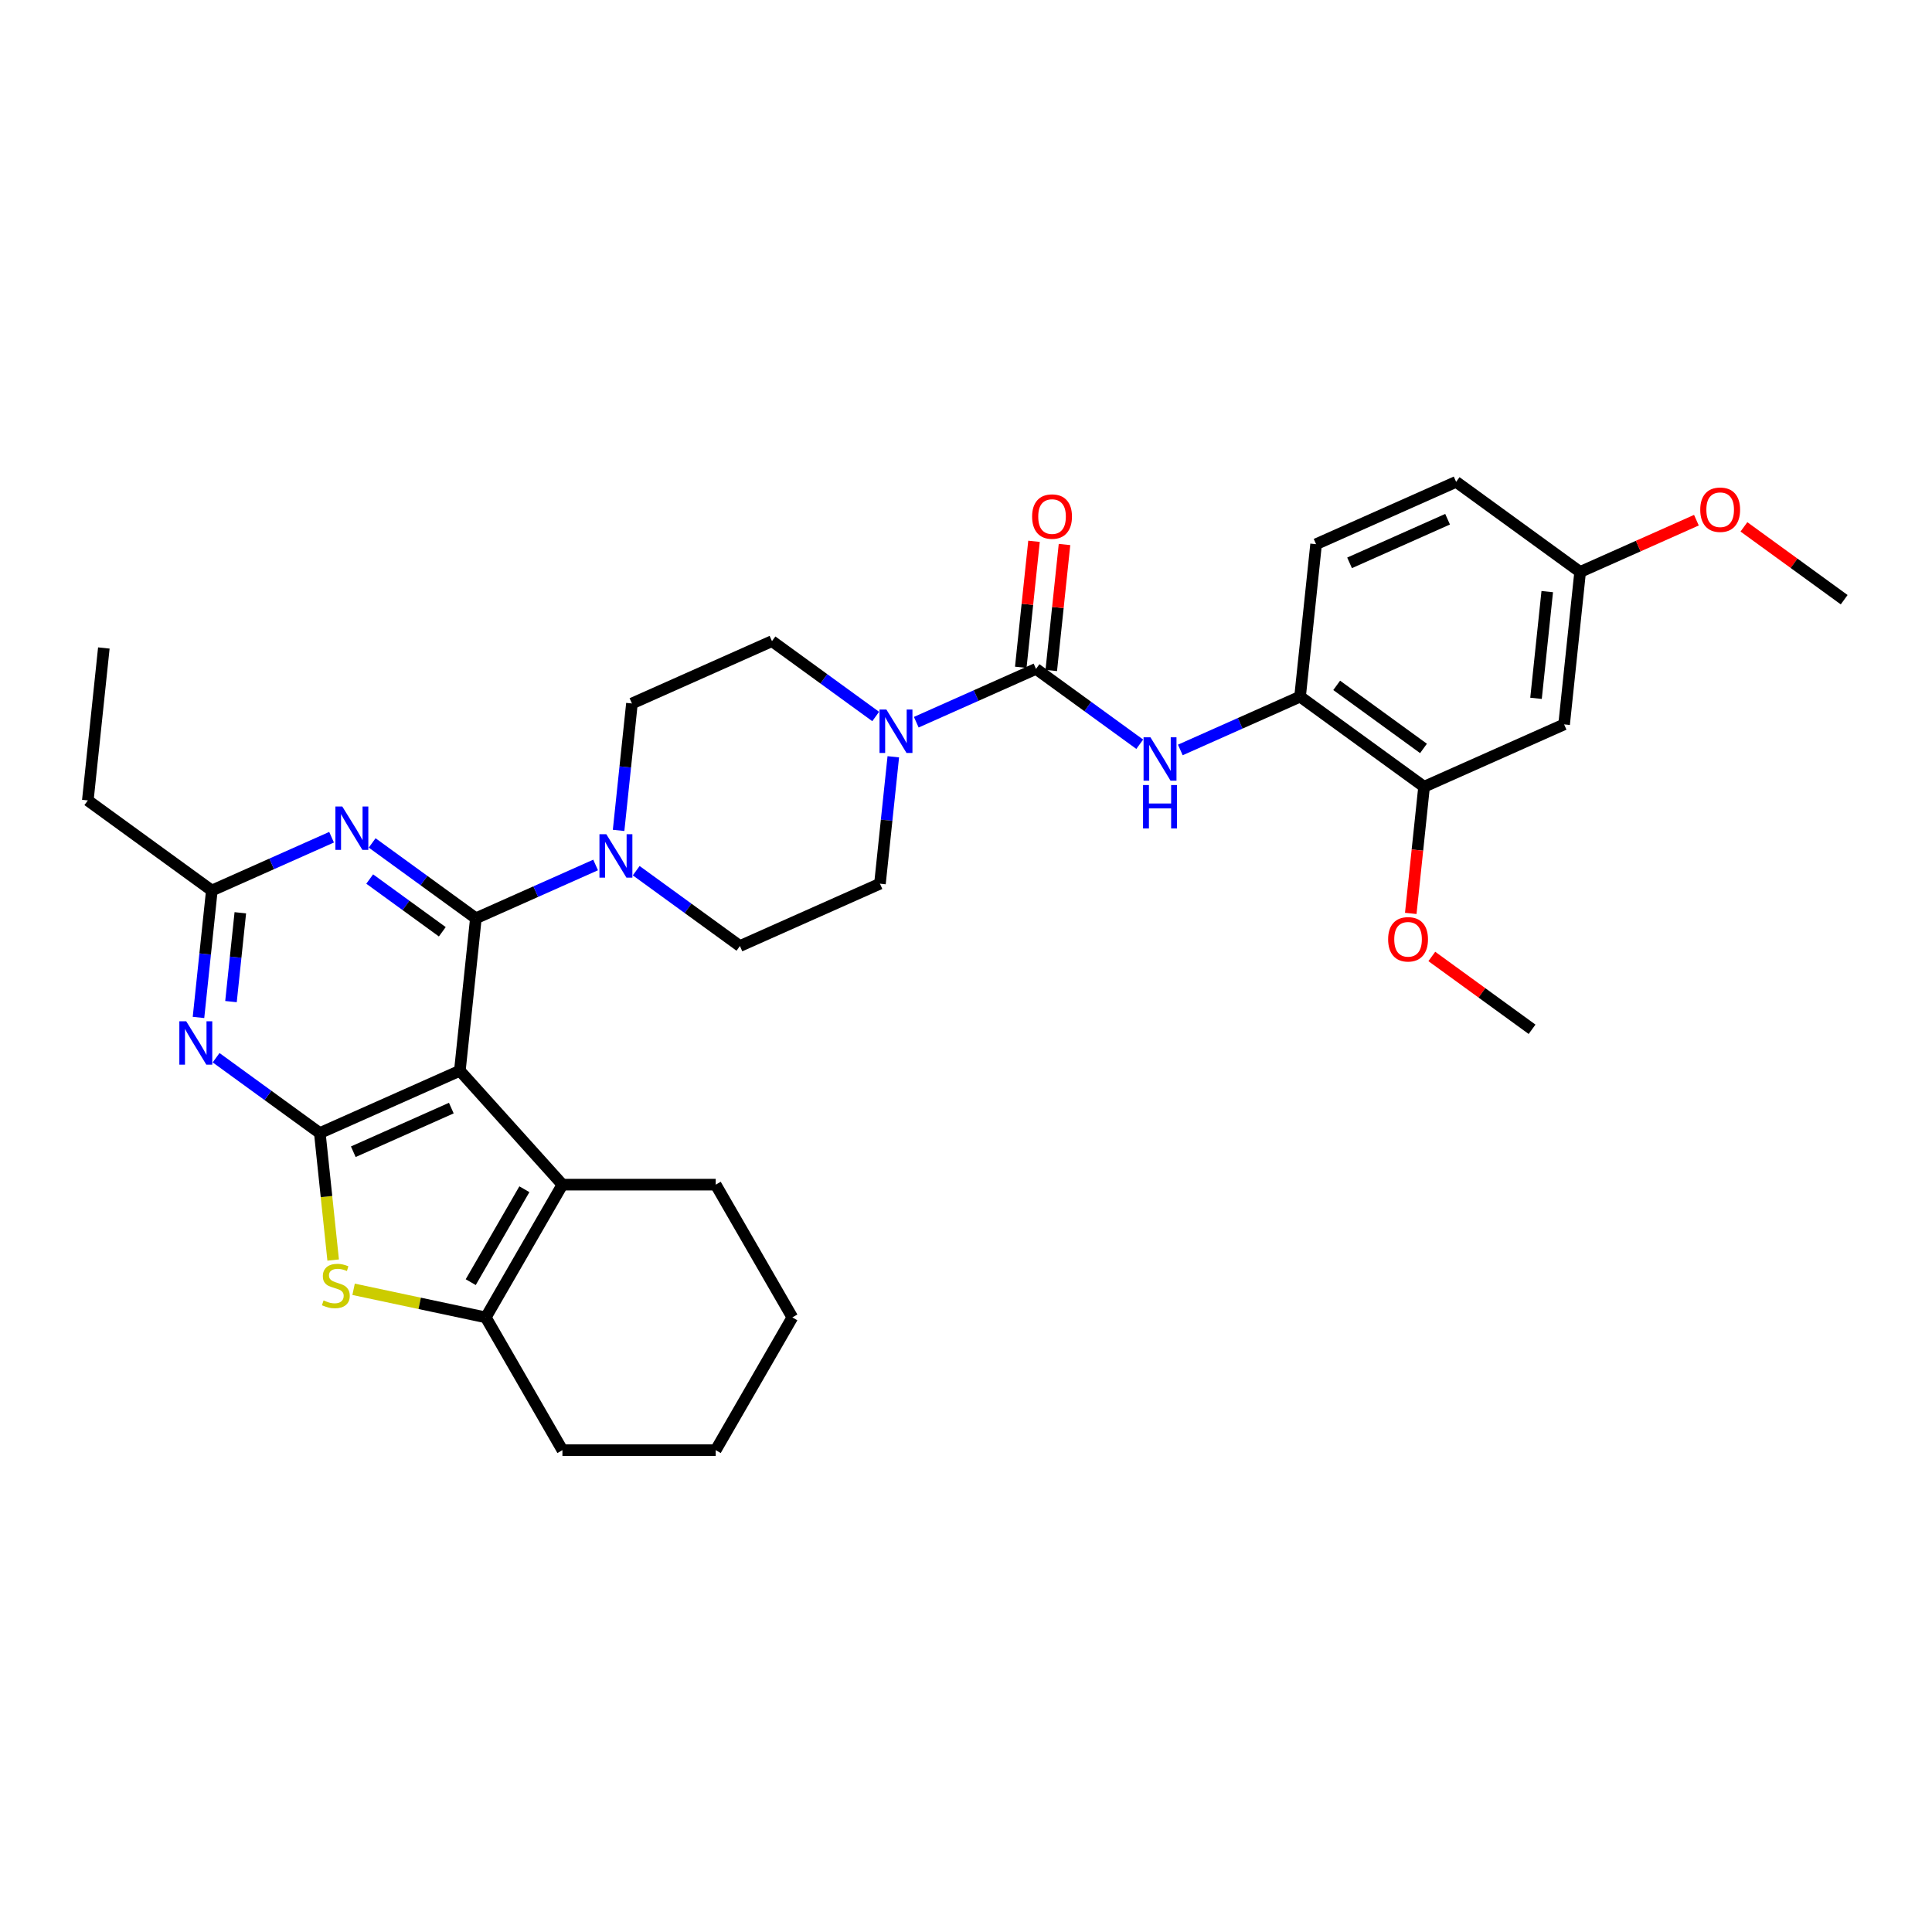 <?xml version='1.0' encoding='iso-8859-1'?>
<svg version='1.1' baseProfile='full'
              xmlns='http://www.w3.org/2000/svg'
                      xmlns:rdkit='http://www.rdkit.org/xml'
                      xmlns:xlink='http://www.w3.org/1999/xlink'
                  xml:space='preserve'
width='1000px' height='1000px' viewBox='0 0 1000 1000'>
<!-- END OF HEADER -->
<rect style='opacity:1.0;fill:#FFFFFF;stroke:none' width='1000' height='1000' x='0' y='0'> </rect>
<path class='bond-0' d='M 462.37,391.708 L 458.918,424.552' style='fill:none;fill-rule:evenodd;stroke:#0000FF;stroke-width:6px;stroke-linecap:butt;stroke-linejoin:miter;stroke-opacity:1' />
<path class='bond-0' d='M 458.918,424.552 L 455.466,457.396' style='fill:none;fill-rule:evenodd;stroke:#000000;stroke-width:6px;stroke-linecap:butt;stroke-linejoin:miter;stroke-opacity:1' />
<path class='bond-1' d='M 474.264,373.813 L 505.252,360.016' style='fill:none;fill-rule:evenodd;stroke:#0000FF;stroke-width:6px;stroke-linecap:butt;stroke-linejoin:miter;stroke-opacity:1' />
<path class='bond-1' d='M 505.252,360.016 L 536.241,346.219' style='fill:none;fill-rule:evenodd;stroke:#000000;stroke-width:6px;stroke-linecap:butt;stroke-linejoin:miter;stroke-opacity:1' />
<path class='bond-2' d='M 453.254,370.857 L 426.412,351.356' style='fill:none;fill-rule:evenodd;stroke:#0000FF;stroke-width:6px;stroke-linecap:butt;stroke-linejoin:miter;stroke-opacity:1' />
<path class='bond-2' d='M 426.412,351.356 L 399.571,331.854' style='fill:none;fill-rule:evenodd;stroke:#000000;stroke-width:6px;stroke-linecap:butt;stroke-linejoin:miter;stroke-opacity:1' />
<path class='bond-3' d='M 737.1,407.219 L 672.911,360.583' style='fill:none;fill-rule:evenodd;stroke:#000000;stroke-width:6px;stroke-linecap:butt;stroke-linejoin:miter;stroke-opacity:1' />
<path class='bond-3' d='M 736.799,387.386 L 691.867,354.741' style='fill:none;fill-rule:evenodd;stroke:#000000;stroke-width:6px;stroke-linecap:butt;stroke-linejoin:miter;stroke-opacity:1' />
<path class='bond-4' d='M 737.1,407.219 L 809.582,374.948' style='fill:none;fill-rule:evenodd;stroke:#000000;stroke-width:6px;stroke-linecap:butt;stroke-linejoin:miter;stroke-opacity:1' />
<path class='bond-5' d='M 737.1,407.219 L 733.654,440' style='fill:none;fill-rule:evenodd;stroke:#000000;stroke-width:6px;stroke-linecap:butt;stroke-linejoin:miter;stroke-opacity:1' />
<path class='bond-5' d='M 733.654,440 L 730.209,472.78' style='fill:none;fill-rule:evenodd;stroke:#FF0000;stroke-width:6px;stroke-linecap:butt;stroke-linejoin:miter;stroke-opacity:1' />
<path class='bond-6' d='M 536.241,346.219 L 563.083,365.72' style='fill:none;fill-rule:evenodd;stroke:#000000;stroke-width:6px;stroke-linecap:butt;stroke-linejoin:miter;stroke-opacity:1' />
<path class='bond-6' d='M 563.083,365.72 L 589.925,385.222' style='fill:none;fill-rule:evenodd;stroke:#0000FF;stroke-width:6px;stroke-linecap:butt;stroke-linejoin:miter;stroke-opacity:1' />
<path class='bond-7' d='M 544.132,347.048 L 547.559,314.442' style='fill:none;fill-rule:evenodd;stroke:#000000;stroke-width:6px;stroke-linecap:butt;stroke-linejoin:miter;stroke-opacity:1' />
<path class='bond-7' d='M 547.559,314.442 L 550.986,281.836' style='fill:none;fill-rule:evenodd;stroke:#FF0000;stroke-width:6px;stroke-linecap:butt;stroke-linejoin:miter;stroke-opacity:1' />
<path class='bond-7' d='M 528.35,345.389 L 531.777,312.783' style='fill:none;fill-rule:evenodd;stroke:#000000;stroke-width:6px;stroke-linecap:butt;stroke-linejoin:miter;stroke-opacity:1' />
<path class='bond-7' d='M 531.777,312.783 L 535.204,280.177' style='fill:none;fill-rule:evenodd;stroke:#FF0000;stroke-width:6px;stroke-linecap:butt;stroke-linejoin:miter;stroke-opacity:1' />
<path class='bond-8' d='M 610.934,388.177 L 641.923,374.38' style='fill:none;fill-rule:evenodd;stroke:#0000FF;stroke-width:6px;stroke-linecap:butt;stroke-linejoin:miter;stroke-opacity:1' />
<path class='bond-8' d='M 641.923,374.38 L 672.911,360.583' style='fill:none;fill-rule:evenodd;stroke:#000000;stroke-width:6px;stroke-linecap:butt;stroke-linejoin:miter;stroke-opacity:1' />
<path class='bond-9' d='M 809.582,374.948 L 817.875,296.041' style='fill:none;fill-rule:evenodd;stroke:#000000;stroke-width:6px;stroke-linecap:butt;stroke-linejoin:miter;stroke-opacity:1' />
<path class='bond-9' d='M 795.044,361.453 L 800.85,306.218' style='fill:none;fill-rule:evenodd;stroke:#000000;stroke-width:6px;stroke-linecap:butt;stroke-linejoin:miter;stroke-opacity:1' />
<path class='bond-10' d='M 672.911,360.583 L 681.205,281.676' style='fill:none;fill-rule:evenodd;stroke:#000000;stroke-width:6px;stroke-linecap:butt;stroke-linejoin:miter;stroke-opacity:1' />
<path class='bond-11' d='M 410.122,681.883 L 370.451,750.595' style='fill:none;fill-rule:evenodd;stroke:#000000;stroke-width:6px;stroke-linecap:butt;stroke-linejoin:miter;stroke-opacity:1' />
<path class='bond-12' d='M 410.122,681.883 L 370.451,613.171' style='fill:none;fill-rule:evenodd;stroke:#000000;stroke-width:6px;stroke-linecap:butt;stroke-linejoin:miter;stroke-opacity:1' />
<path class='bond-13' d='M 370.451,750.595 L 291.11,750.595' style='fill:none;fill-rule:evenodd;stroke:#000000;stroke-width:6px;stroke-linecap:butt;stroke-linejoin:miter;stroke-opacity:1' />
<path class='bond-14' d='M 291.11,750.595 L 251.439,681.883' style='fill:none;fill-rule:evenodd;stroke:#000000;stroke-width:6px;stroke-linecap:butt;stroke-linejoin:miter;stroke-opacity:1' />
<path class='bond-15' d='M 370.451,613.171 L 291.11,613.171' style='fill:none;fill-rule:evenodd;stroke:#000000;stroke-width:6px;stroke-linecap:butt;stroke-linejoin:miter;stroke-opacity:1' />
<path class='bond-16' d='M 172.446,652.2 L 168.992,619.34' style='fill:none;fill-rule:evenodd;stroke:#CCCC00;stroke-width:6px;stroke-linecap:butt;stroke-linejoin:miter;stroke-opacity:1' />
<path class='bond-16' d='M 168.992,619.34 L 165.538,586.48' style='fill:none;fill-rule:evenodd;stroke:#000000;stroke-width:6px;stroke-linecap:butt;stroke-linejoin:miter;stroke-opacity:1' />
<path class='bond-17' d='M 183.019,667.34 L 217.229,674.611' style='fill:none;fill-rule:evenodd;stroke:#CCCC00;stroke-width:6px;stroke-linecap:butt;stroke-linejoin:miter;stroke-opacity:1' />
<path class='bond-17' d='M 217.229,674.611 L 251.439,681.883' style='fill:none;fill-rule:evenodd;stroke:#000000;stroke-width:6px;stroke-linecap:butt;stroke-linejoin:miter;stroke-opacity:1' />
<path class='bond-18' d='M 291.11,613.171 L 251.439,681.883' style='fill:none;fill-rule:evenodd;stroke:#000000;stroke-width:6px;stroke-linecap:butt;stroke-linejoin:miter;stroke-opacity:1' />
<path class='bond-18' d='M 271.417,615.544 L 243.647,663.642' style='fill:none;fill-rule:evenodd;stroke:#000000;stroke-width:6px;stroke-linecap:butt;stroke-linejoin:miter;stroke-opacity:1' />
<path class='bond-19' d='M 291.11,613.171 L 238.02,554.209' style='fill:none;fill-rule:evenodd;stroke:#000000;stroke-width:6px;stroke-linecap:butt;stroke-linejoin:miter;stroke-opacity:1' />
<path class='bond-20' d='M 238.02,554.209 L 165.538,586.48' style='fill:none;fill-rule:evenodd;stroke:#000000;stroke-width:6px;stroke-linecap:butt;stroke-linejoin:miter;stroke-opacity:1' />
<path class='bond-20' d='M 233.602,573.546 L 182.865,596.136' style='fill:none;fill-rule:evenodd;stroke:#000000;stroke-width:6px;stroke-linecap:butt;stroke-linejoin:miter;stroke-opacity:1' />
<path class='bond-21' d='M 238.02,554.209 L 246.313,475.303' style='fill:none;fill-rule:evenodd;stroke:#000000;stroke-width:6px;stroke-linecap:butt;stroke-linejoin:miter;stroke-opacity:1' />
<path class='bond-22' d='M 165.538,586.48 L 138.696,566.979' style='fill:none;fill-rule:evenodd;stroke:#000000;stroke-width:6px;stroke-linecap:butt;stroke-linejoin:miter;stroke-opacity:1' />
<path class='bond-22' d='M 138.696,566.979 L 111.854,547.477' style='fill:none;fill-rule:evenodd;stroke:#0000FF;stroke-width:6px;stroke-linecap:butt;stroke-linejoin:miter;stroke-opacity:1' />
<path class='bond-23' d='M 102.739,526.626 L 106.191,493.782' style='fill:none;fill-rule:evenodd;stroke:#0000FF;stroke-width:6px;stroke-linecap:butt;stroke-linejoin:miter;stroke-opacity:1' />
<path class='bond-23' d='M 106.191,493.782 L 109.643,460.938' style='fill:none;fill-rule:evenodd;stroke:#000000;stroke-width:6px;stroke-linecap:butt;stroke-linejoin:miter;stroke-opacity:1' />
<path class='bond-23' d='M 119.556,518.432 L 121.972,495.441' style='fill:none;fill-rule:evenodd;stroke:#0000FF;stroke-width:6px;stroke-linecap:butt;stroke-linejoin:miter;stroke-opacity:1' />
<path class='bond-23' d='M 121.972,495.441 L 124.389,472.45' style='fill:none;fill-rule:evenodd;stroke:#000000;stroke-width:6px;stroke-linecap:butt;stroke-linejoin:miter;stroke-opacity:1' />
<path class='bond-24' d='M 109.643,460.938 L 140.632,447.141' style='fill:none;fill-rule:evenodd;stroke:#000000;stroke-width:6px;stroke-linecap:butt;stroke-linejoin:miter;stroke-opacity:1' />
<path class='bond-24' d='M 140.632,447.141 L 171.62,433.344' style='fill:none;fill-rule:evenodd;stroke:#0000FF;stroke-width:6px;stroke-linecap:butt;stroke-linejoin:miter;stroke-opacity:1' />
<path class='bond-25' d='M 109.643,460.938 L 45.455,414.302' style='fill:none;fill-rule:evenodd;stroke:#000000;stroke-width:6px;stroke-linecap:butt;stroke-linejoin:miter;stroke-opacity:1' />
<path class='bond-26' d='M 192.63,436.299 L 219.472,455.801' style='fill:none;fill-rule:evenodd;stroke:#0000FF;stroke-width:6px;stroke-linecap:butt;stroke-linejoin:miter;stroke-opacity:1' />
<path class='bond-26' d='M 219.472,455.801 L 246.313,475.303' style='fill:none;fill-rule:evenodd;stroke:#000000;stroke-width:6px;stroke-linecap:butt;stroke-linejoin:miter;stroke-opacity:1' />
<path class='bond-26' d='M 191.355,454.987 L 210.144,468.639' style='fill:none;fill-rule:evenodd;stroke:#0000FF;stroke-width:6px;stroke-linecap:butt;stroke-linejoin:miter;stroke-opacity:1' />
<path class='bond-26' d='M 210.144,468.639 L 228.934,482.29' style='fill:none;fill-rule:evenodd;stroke:#000000;stroke-width:6px;stroke-linecap:butt;stroke-linejoin:miter;stroke-opacity:1' />
<path class='bond-27' d='M 246.313,475.303 L 277.302,461.506' style='fill:none;fill-rule:evenodd;stroke:#000000;stroke-width:6px;stroke-linecap:butt;stroke-linejoin:miter;stroke-opacity:1' />
<path class='bond-27' d='M 277.302,461.506 L 308.29,447.709' style='fill:none;fill-rule:evenodd;stroke:#0000FF;stroke-width:6px;stroke-linecap:butt;stroke-linejoin:miter;stroke-opacity:1' />
<path class='bond-28' d='M 329.3,450.664 L 356.142,470.165' style='fill:none;fill-rule:evenodd;stroke:#0000FF;stroke-width:6px;stroke-linecap:butt;stroke-linejoin:miter;stroke-opacity:1' />
<path class='bond-28' d='M 356.142,470.165 L 382.984,489.667' style='fill:none;fill-rule:evenodd;stroke:#000000;stroke-width:6px;stroke-linecap:butt;stroke-linejoin:miter;stroke-opacity:1' />
<path class='bond-29' d='M 320.185,429.813 L 323.637,396.969' style='fill:none;fill-rule:evenodd;stroke:#0000FF;stroke-width:6px;stroke-linecap:butt;stroke-linejoin:miter;stroke-opacity:1' />
<path class='bond-29' d='M 323.637,396.969 L 327.089,364.125' style='fill:none;fill-rule:evenodd;stroke:#000000;stroke-width:6px;stroke-linecap:butt;stroke-linejoin:miter;stroke-opacity:1' />
<path class='bond-30' d='M 45.455,414.302 L 53.748,335.396' style='fill:none;fill-rule:evenodd;stroke:#000000;stroke-width:6px;stroke-linecap:butt;stroke-linejoin:miter;stroke-opacity:1' />
<path class='bond-31' d='M 382.984,489.667 L 455.466,457.396' style='fill:none;fill-rule:evenodd;stroke:#000000;stroke-width:6px;stroke-linecap:butt;stroke-linejoin:miter;stroke-opacity:1' />
<path class='bond-32' d='M 399.571,331.854 L 327.089,364.125' style='fill:none;fill-rule:evenodd;stroke:#000000;stroke-width:6px;stroke-linecap:butt;stroke-linejoin:miter;stroke-opacity:1' />
<path class='bond-33' d='M 681.205,281.676 L 753.687,249.405' style='fill:none;fill-rule:evenodd;stroke:#000000;stroke-width:6px;stroke-linecap:butt;stroke-linejoin:miter;stroke-opacity:1' />
<path class='bond-33' d='M 698.531,291.332 L 749.269,268.743' style='fill:none;fill-rule:evenodd;stroke:#000000;stroke-width:6px;stroke-linecap:butt;stroke-linejoin:miter;stroke-opacity:1' />
<path class='bond-34' d='M 817.875,296.041 L 753.687,249.405' style='fill:none;fill-rule:evenodd;stroke:#000000;stroke-width:6px;stroke-linecap:butt;stroke-linejoin:miter;stroke-opacity:1' />
<path class='bond-35' d='M 817.875,296.041 L 847.967,282.643' style='fill:none;fill-rule:evenodd;stroke:#000000;stroke-width:6px;stroke-linecap:butt;stroke-linejoin:miter;stroke-opacity:1' />
<path class='bond-35' d='M 847.967,282.643 L 878.059,269.245' style='fill:none;fill-rule:evenodd;stroke:#FF0000;stroke-width:6px;stroke-linecap:butt;stroke-linejoin:miter;stroke-opacity:1' />
<path class='bond-36' d='M 741.104,495.06 L 767.05,513.911' style='fill:none;fill-rule:evenodd;stroke:#FF0000;stroke-width:6px;stroke-linecap:butt;stroke-linejoin:miter;stroke-opacity:1' />
<path class='bond-36' d='M 767.05,513.911 L 792.995,532.761' style='fill:none;fill-rule:evenodd;stroke:#000000;stroke-width:6px;stroke-linecap:butt;stroke-linejoin:miter;stroke-opacity:1' />
<path class='bond-37' d='M 902.655,272.705 L 928.6,291.555' style='fill:none;fill-rule:evenodd;stroke:#FF0000;stroke-width:6px;stroke-linecap:butt;stroke-linejoin:miter;stroke-opacity:1' />
<path class='bond-37' d='M 928.6,291.555 L 954.545,310.406' style='fill:none;fill-rule:evenodd;stroke:#000000;stroke-width:6px;stroke-linecap:butt;stroke-linejoin:miter;stroke-opacity:1' />
<path  class='atom-0' d='M 458.792 367.255
L 466.155 379.156
Q 466.885 380.33, 468.059 382.457
Q 469.234 384.583, 469.297 384.71
L 469.297 367.255
L 472.28 367.255
L 472.28 389.724
L 469.202 389.724
L 461.299 376.712
Q 460.379 375.189, 459.395 373.443
Q 458.443 371.698, 458.158 371.158
L 458.158 389.724
L 455.238 389.724
L 455.238 367.255
L 458.792 367.255
' fill='#0000FF'/>
<path  class='atom-3' d='M 595.463 381.619
L 602.826 393.521
Q 603.555 394.695, 604.73 396.821
Q 605.904 398.948, 605.967 399.075
L 605.967 381.619
L 608.951 381.619
L 608.951 404.089
L 605.872 404.089
L 597.97 391.077
Q 597.049 389.554, 596.066 387.808
Q 595.114 386.063, 594.828 385.523
L 594.828 404.089
L 591.908 404.089
L 591.908 381.619
L 595.463 381.619
' fill='#0000FF'/>
<path  class='atom-3' d='M 591.638 406.336
L 594.685 406.336
L 594.685 415.889
L 606.174 415.889
L 606.174 406.336
L 609.22 406.336
L 609.22 428.805
L 606.174 428.805
L 606.174 418.427
L 594.685 418.427
L 594.685 428.805
L 591.638 428.805
L 591.638 406.336
' fill='#0000FF'/>
<path  class='atom-4' d='M 534.22 267.375
Q 534.22 261.98, 536.886 258.965
Q 539.552 255.95, 544.534 255.95
Q 549.517 255.95, 552.183 258.965
Q 554.849 261.98, 554.849 267.375
Q 554.849 272.834, 552.151 275.944
Q 549.454 279.023, 544.534 279.023
Q 539.583 279.023, 536.886 275.944
Q 534.22 272.866, 534.22 267.375
M 544.534 276.484
Q 547.962 276.484, 549.803 274.199
Q 551.675 271.882, 551.675 267.375
Q 551.675 262.964, 549.803 260.742
Q 547.962 258.489, 544.534 258.489
Q 541.107 258.489, 539.234 260.711
Q 537.394 262.932, 537.394 267.375
Q 537.394 271.914, 539.234 274.199
Q 541.107 276.484, 544.534 276.484
' fill='#FF0000'/>
<path  class='atom-11' d='M 167.484 673.099
Q 167.738 673.194, 168.785 673.638
Q 169.833 674.083, 170.975 674.368
Q 172.149 674.622, 173.292 674.622
Q 175.418 674.622, 176.656 673.607
Q 177.894 672.559, 177.894 670.75
Q 177.894 669.513, 177.259 668.751
Q 176.656 667.989, 175.704 667.577
Q 174.752 667.164, 173.165 666.688
Q 171.166 666.085, 169.96 665.514
Q 168.785 664.943, 167.928 663.737
Q 167.103 662.531, 167.103 660.5
Q 167.103 657.675, 169.008 655.929
Q 170.943 654.184, 174.752 654.184
Q 177.354 654.184, 180.306 655.422
L 179.576 657.865
Q 176.878 656.755, 174.847 656.755
Q 172.657 656.755, 171.451 657.675
Q 170.245 658.564, 170.277 660.119
Q 170.277 661.325, 170.88 662.055
Q 171.515 662.785, 172.403 663.197
Q 173.324 663.61, 174.847 664.086
Q 176.878 664.72, 178.084 665.355
Q 179.29 665.99, 180.147 667.291
Q 181.036 668.561, 181.036 670.75
Q 181.036 673.861, 178.941 675.543
Q 176.878 677.193, 173.419 677.193
Q 171.42 677.193, 169.896 676.749
Q 168.405 676.336, 166.627 675.606
L 167.484 673.099
' fill='#CCCC00'/>
<path  class='atom-16' d='M 96.383 528.61
L 103.746 540.511
Q 104.476 541.685, 105.65 543.812
Q 106.824 545.938, 106.888 546.065
L 106.888 528.61
L 109.871 528.61
L 109.871 551.079
L 106.792 551.079
L 98.89 538.067
Q 97.97 536.544, 96.986 534.799
Q 96.034 533.053, 95.748 532.513
L 95.748 551.079
L 92.828 551.079
L 92.828 528.61
L 96.383 528.61
' fill='#0000FF'/>
<path  class='atom-18' d='M 177.158 417.432
L 184.521 429.333
Q 185.251 430.508, 186.425 432.634
Q 187.599 434.76, 187.663 434.887
L 187.663 417.432
L 190.646 417.432
L 190.646 439.902
L 187.568 439.902
L 179.665 426.89
Q 178.745 425.366, 177.761 423.621
Q 176.809 421.875, 176.523 421.336
L 176.523 439.902
L 173.604 439.902
L 173.604 417.432
L 177.158 417.432
' fill='#0000FF'/>
<path  class='atom-20' d='M 313.829 431.797
L 321.191 443.698
Q 321.921 444.872, 323.096 446.999
Q 324.27 449.125, 324.333 449.252
L 324.333 431.797
L 327.317 431.797
L 327.317 454.266
L 324.238 454.266
L 316.336 441.254
Q 315.415 439.731, 314.431 437.985
Q 313.479 436.24, 313.194 435.7
L 313.194 454.266
L 310.274 454.266
L 310.274 431.797
L 313.829 431.797
' fill='#0000FF'/>
<path  class='atom-30' d='M 718.492 486.189
Q 718.492 480.794, 721.158 477.779
Q 723.824 474.764, 728.806 474.764
Q 733.789 474.764, 736.455 477.779
Q 739.121 480.794, 739.121 486.189
Q 739.121 491.648, 736.423 494.758
Q 733.726 497.836, 728.806 497.836
Q 723.855 497.836, 721.158 494.758
Q 718.492 491.679, 718.492 486.189
M 728.806 495.297
Q 732.234 495.297, 734.075 493.012
Q 735.947 490.696, 735.947 486.189
Q 735.947 481.778, 734.075 479.556
Q 732.234 477.303, 728.806 477.303
Q 725.379 477.303, 723.506 479.524
Q 721.666 481.746, 721.666 486.189
Q 721.666 490.727, 723.506 493.012
Q 725.379 495.297, 728.806 495.297
' fill='#FF0000'/>
<path  class='atom-31' d='M 880.043 263.834
Q 880.043 258.438, 882.708 255.423
Q 885.374 252.408, 890.357 252.408
Q 895.34 252.408, 898.005 255.423
Q 900.671 258.438, 900.671 263.834
Q 900.671 269.292, 897.974 272.402
Q 895.276 275.481, 890.357 275.481
Q 885.406 275.481, 882.708 272.402
Q 880.043 269.324, 880.043 263.834
M 890.357 272.942
Q 893.785 272.942, 895.625 270.657
Q 897.498 268.34, 897.498 263.834
Q 897.498 259.422, 895.625 257.201
Q 893.785 254.947, 890.357 254.947
Q 886.929 254.947, 885.057 257.169
Q 883.216 259.39, 883.216 263.834
Q 883.216 268.372, 885.057 270.657
Q 886.929 272.942, 890.357 272.942
' fill='#FF0000'/>
</svg>
